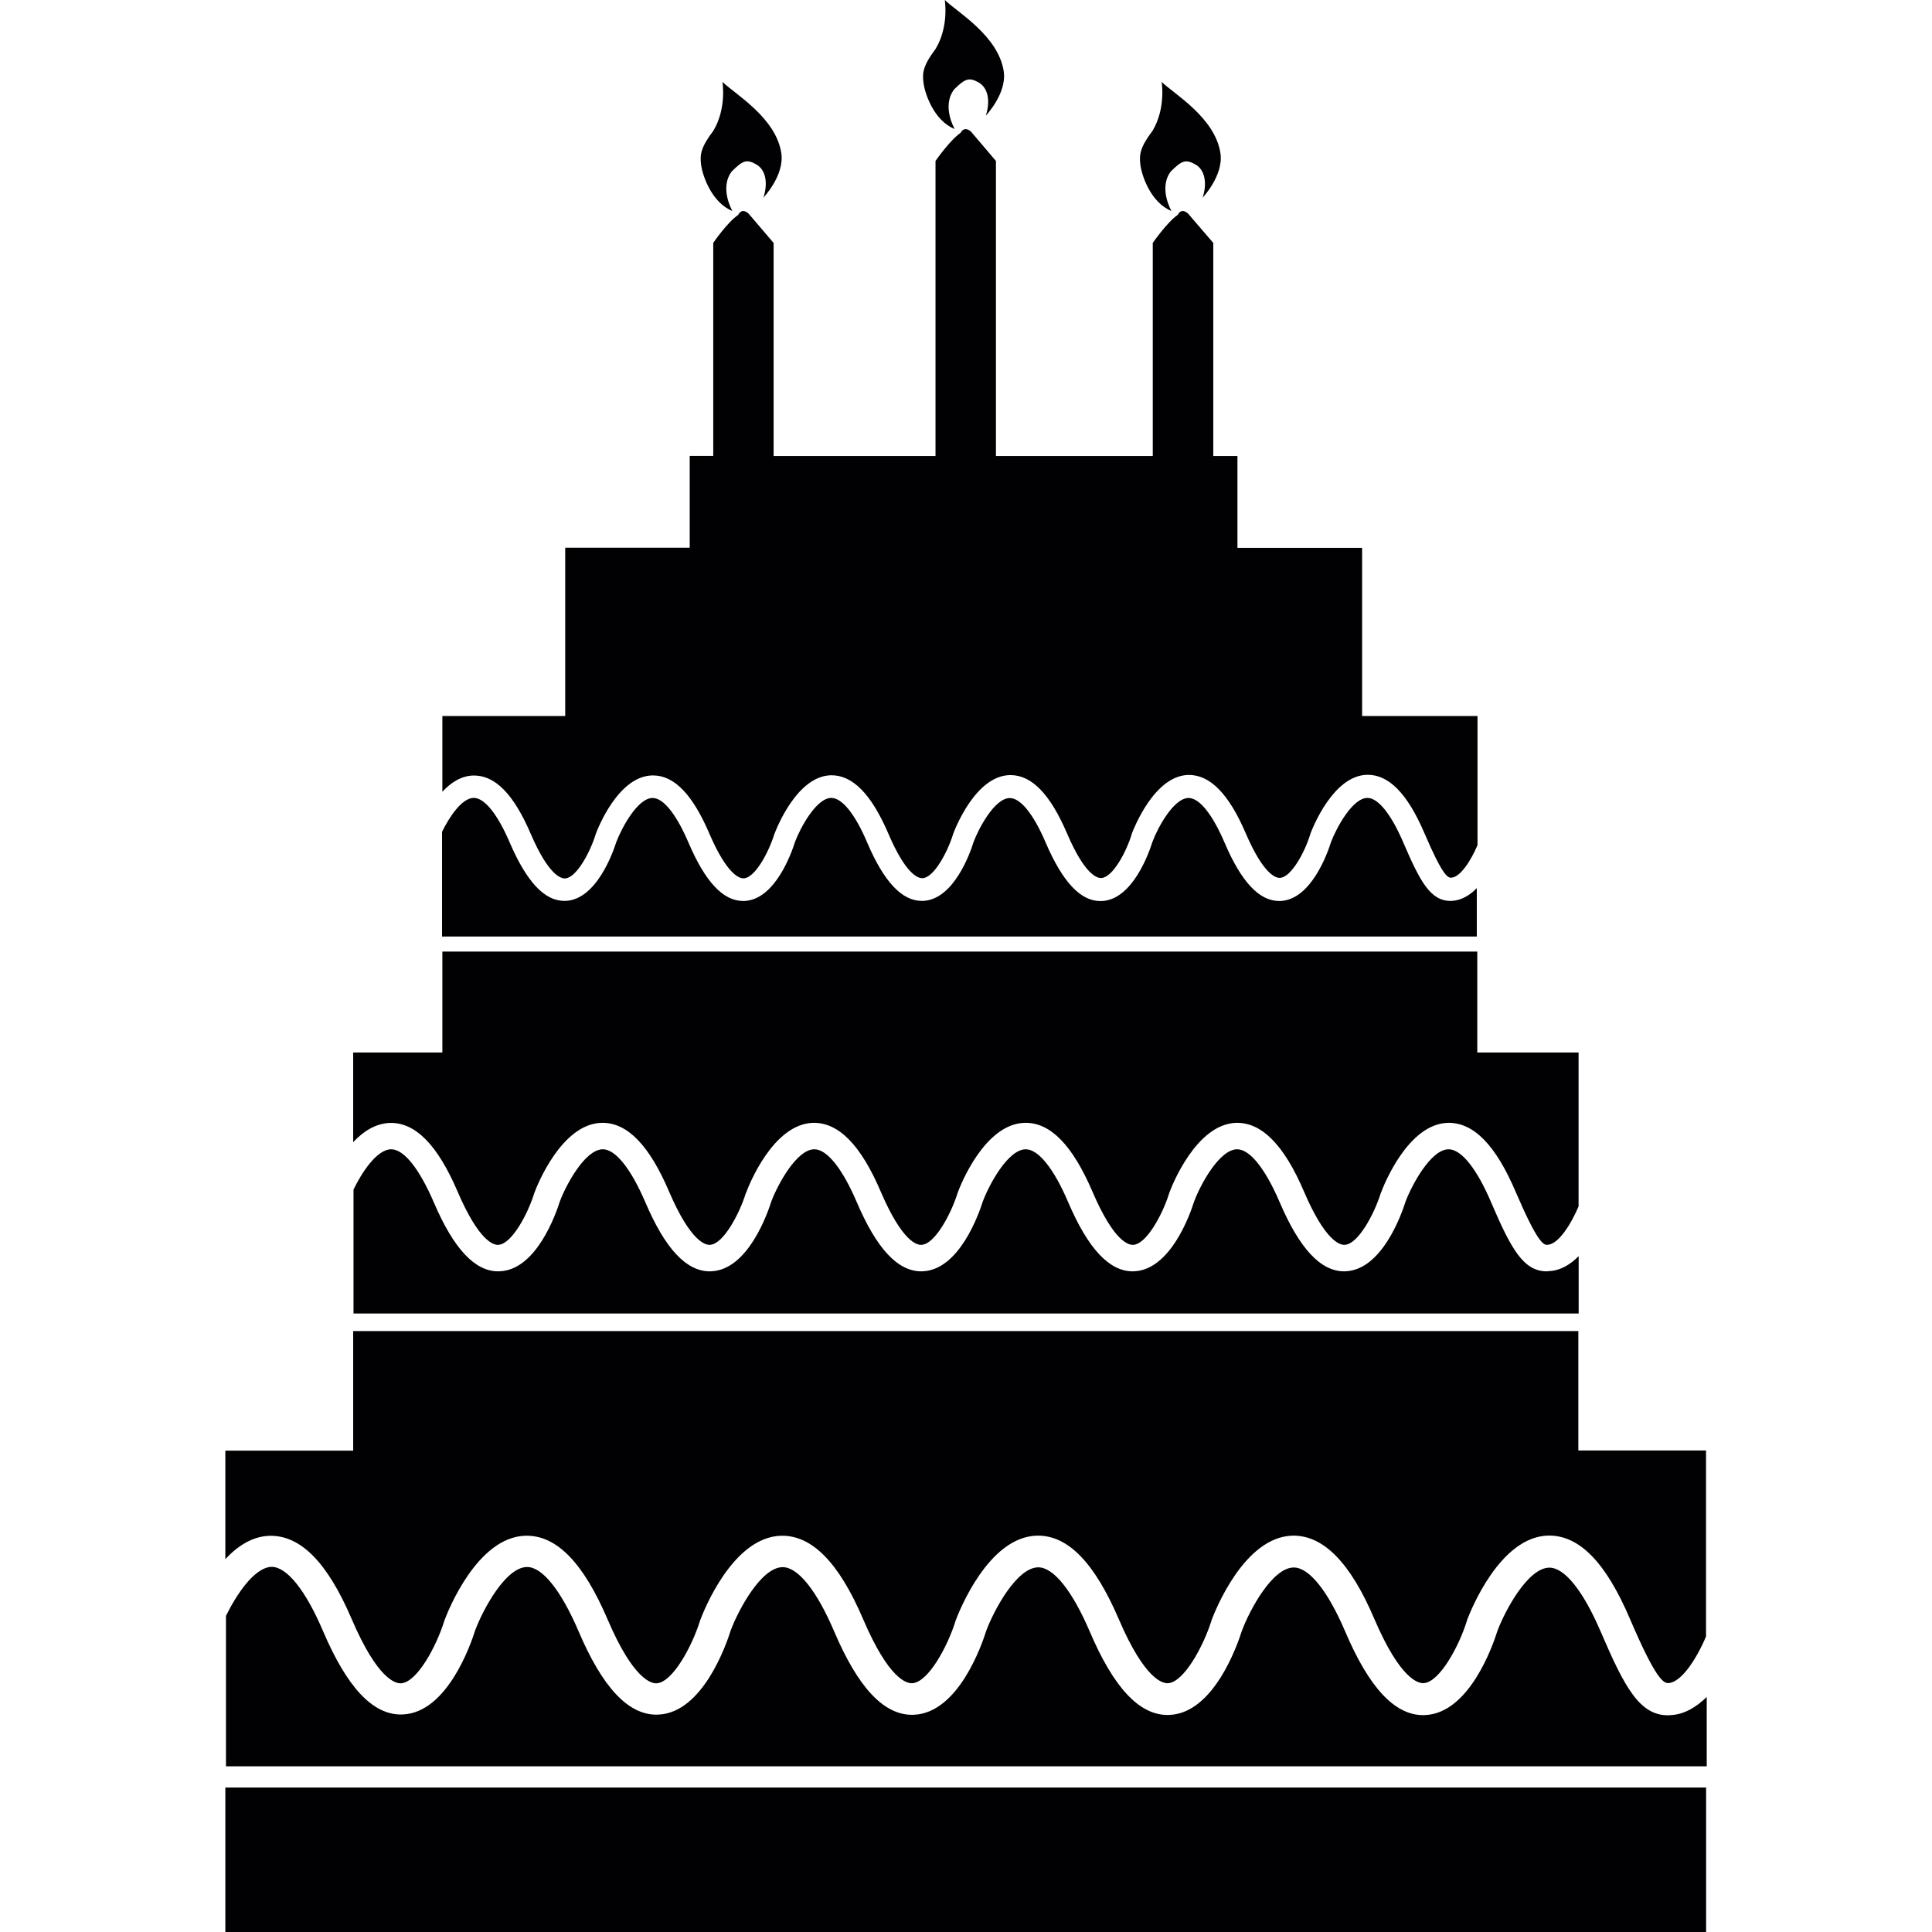 <?xml version="1.0" encoding="iso-8859-1"?>
<!-- Uploaded to: SVG Repo, www.svgrepo.com, Generator: SVG Repo Mixer Tools -->
<svg version="1.1" id="Capa_1" xmlns="http://www.w3.org/2000/svg" xmlns:xlink="http://www.w3.org/1999/xlink" 
	 viewBox="0 0 24.392 24.392" xml:space="preserve">
<g>
	<g>
		<path style="fill:#010002;" d="M6.7,10.526c0.229,0.533,0.388,0.568,0.436,0.564c0.14-0.007,0.312-0.324,0.383-0.552l0.002-0.007
			C7.548,10.457,7.806,9.8,8.234,9.79c0.003,0,0.008,0,0.011,0c0.267,0,0.5,0.241,0.711,0.735c0.229,0.533,0.389,0.568,0.435,0.564
			c0.141-0.007,0.312-0.324,0.383-0.552l0.003-0.007c0.028-0.075,0.286-0.732,0.714-0.742c0.271-0.004,0.508,0.234,0.724,0.735
			c0.227,0.533,0.385,0.568,0.434,0.564c0.141-0.007,0.312-0.324,0.383-0.552l0.002-0.007c0.028-0.075,0.286-0.732,0.714-0.742
			c0.003,0,0.008,0,0.011,0c0.267,0,0.5,0.241,0.712,0.735c0.228,0.533,0.386,0.568,0.434,0.564
			c0.142-0.007,0.313-0.324,0.383-0.552l0.001-0.007c0.029-0.075,0.287-0.732,0.714-0.742c0.271-0.004,0.509,0.234,0.724,0.735
			c0.229,0.533,0.387,0.568,0.434,0.564c0.141-0.007,0.313-0.324,0.382-0.552l0.002-0.007c0.029-0.075,0.287-0.732,0.715-0.742
			c0.272-0.004,0.508,0.234,0.723,0.735c0.228,0.533,0.294,0.568,0.341,0.564c0.112-0.006,0.246-0.213,0.33-0.411V9.04h-1.457V6.917
			h-1.574v-1.16h-0.305v-2.69L15,2.697c0,0-0.08-0.083-0.131,0.016c-0.135,0.093-0.315,0.354-0.315,0.354v2.69h-1.98V2.032
			L12.26,1.663c0,0-0.08-0.083-0.133,0.015c-0.135,0.092-0.316,0.354-0.316,0.354v3.725H9.767v-2.69l-0.316-0.37
			c0,0-0.08-0.083-0.131,0.016C9.185,2.804,9.005,3.066,9.005,3.066v2.69H8.708v1.159H7.136V9.04H5.585v0.956
			C5.69,9.882,5.823,9.794,5.978,9.791C6.249,9.787,6.485,10.025,6.7,10.526z"/>
		<path style="fill:#010002;" d="M18.645,11.213c-0.087,0.089-0.192,0.154-0.315,0.161c-0.004,0-0.01,0-0.018,0
			c-0.251,0-0.382-0.241-0.594-0.735c-0.154-0.36-0.319-0.565-0.454-0.565c-0.001,0-0.002,0-0.002,0
			c-0.188,0.004-0.388,0.375-0.457,0.556c-0.041,0.131-0.248,0.726-0.636,0.745c-0.007,0-0.014,0-0.021,0
			c-0.25,0-0.476-0.241-0.687-0.735c-0.154-0.36-0.319-0.565-0.454-0.565c-0.001,0-0.002,0-0.003,0
			c-0.188,0.004-0.388,0.375-0.455,0.556c-0.041,0.131-0.248,0.726-0.637,0.745c-0.007,0-0.013,0-0.021,0
			c-0.25,0-0.475-0.241-0.688-0.735c-0.153-0.36-0.318-0.565-0.453-0.565c-0.002,0-0.003,0-0.004,0
			c-0.188,0.004-0.387,0.375-0.455,0.556c-0.039,0.128-0.246,0.722-0.633,0.742c-0.007,0-0.014,0-0.021,0
			c-0.25,0-0.477-0.241-0.688-0.735c-0.152-0.36-0.318-0.565-0.454-0.565c-0.001,0-0.002,0-0.002,0
			c-0.188,0.004-0.388,0.375-0.456,0.556c-0.041,0.131-0.248,0.726-0.636,0.745c-0.007,0-0.014,0-0.02,0
			c-0.251,0-0.477-0.241-0.688-0.735c-0.154-0.36-0.318-0.565-0.453-0.565c-0.001,0-0.002,0-0.004,0
			c-0.187,0.004-0.386,0.375-0.455,0.556c-0.041,0.129-0.249,0.723-0.636,0.743c-0.006,0-0.014,0-0.021,0
			c-0.25,0-0.475-0.241-0.688-0.735c-0.154-0.36-0.319-0.565-0.454-0.565c0,0-0.001,0-0.003,0c-0.149,0.003-0.306,0.24-0.398,0.428
			v1.322h13.064V11.213z"/>
		<path style="fill:#010002;" d="M5.779,15.048c0.271,0.63,0.457,0.674,0.513,0.668c0.167-0.008,0.37-0.384,0.453-0.651l0.003-0.009
			c0.033-0.089,0.341-0.867,0.847-0.88c0.003,0,0.007,0,0.012,0c0.316,0,0.592,0.285,0.842,0.872
			c0.271,0.63,0.459,0.674,0.516,0.668c0.165-0.008,0.368-0.384,0.451-0.651l0.005-0.009c0.032-0.089,0.339-0.867,0.846-0.88
			c0.32-0.005,0.601,0.278,0.854,0.872c0.271,0.63,0.456,0.674,0.515,0.668c0.166-0.008,0.369-0.384,0.453-0.651l0.003-0.009
			c0.032-0.089,0.338-0.867,0.845-0.88c0.004,0,0.008,0,0.013,0c0.316,0,0.592,0.285,0.844,0.872c0.27,0.63,0.457,0.674,0.515,0.668
			c0.165-0.008,0.37-0.384,0.452-0.651l0.003-0.009c0.033-0.089,0.339-0.867,0.846-0.88c0.319-0.005,0.602,0.278,0.855,0.872
			c0.27,0.63,0.458,0.674,0.514,0.668c0.166-0.008,0.37-0.384,0.453-0.651l0.004-0.009c0.033-0.089,0.339-0.867,0.845-0.88
			c0.323-0.005,0.602,0.278,0.855,0.872c0.271,0.63,0.349,0.674,0.402,0.668c0.135-0.006,0.292-0.251,0.392-0.485v-1.943h-1.279
			v-1.274H5.585v1.274H4.459v1.132c0.127-0.135,0.282-0.237,0.466-0.243C5.245,14.171,5.525,14.454,5.779,15.048z"/>
		<path style="fill:#010002;" d="M19.529,16.051c-0.296,0-0.452-0.285-0.703-0.871c-0.182-0.427-0.377-0.67-0.537-0.67
			c-0.001,0-0.002,0-0.004,0c-0.221,0.006-0.457,0.444-0.539,0.659c-0.049,0.155-0.294,0.858-0.753,0.881
			c-0.007,0-0.016,0.001-0.022,0.001c-0.297,0-0.563-0.285-0.814-0.871c-0.183-0.427-0.378-0.67-0.538-0.67
			c-0.001,0-0.003,0-0.003,0c-0.223,0.006-0.459,0.444-0.54,0.659c-0.048,0.155-0.295,0.858-0.752,0.881
			c-0.008,0-0.017,0.001-0.023,0.001c-0.296,0-0.563-0.285-0.814-0.871c-0.182-0.427-0.377-0.67-0.537-0.67
			c-0.001,0-0.002,0-0.003,0c-0.223,0.006-0.458,0.444-0.539,0.659c-0.049,0.155-0.295,0.858-0.753,0.881
			c-0.009,0-0.016,0.001-0.023,0.001c-0.298,0-0.563-0.285-0.814-0.871c-0.182-0.427-0.377-0.67-0.537-0.67
			c-0.001,0-0.002,0-0.004,0c-0.221,0.006-0.458,0.444-0.539,0.659c-0.049,0.155-0.295,0.858-0.753,0.881
			c-0.008,0-0.016,0.001-0.024,0.001c-0.296,0-0.563-0.285-0.813-0.871c-0.183-0.427-0.378-0.67-0.537-0.67
			c-0.002,0-0.003,0-0.004,0c-0.222,0.006-0.458,0.444-0.539,0.659c-0.049,0.155-0.294,0.858-0.753,0.881
			c-0.008,0-0.016,0.001-0.025,0.001c-0.296,0-0.562-0.285-0.813-0.871c-0.184-0.427-0.378-0.67-0.538-0.67
			c-0.001,0-0.002,0-0.004,0c-0.177,0.005-0.363,0.285-0.472,0.508v1.565h15.468v-0.724c-0.104,0.105-0.229,0.183-0.374,0.189
			C19.545,16.05,19.538,16.051,19.529,16.051z"/>
		<path style="fill:#010002;" d="M4.441,20.443c0.327,0.762,0.554,0.813,0.622,0.809c0.201-0.011,0.447-0.465,0.547-0.79
			l0.004-0.011c0.04-0.107,0.41-1.047,1.021-1.062c0.005,0,0.01,0,0.015,0c0.383,0,0.716,0.345,1.02,1.054
			c0.325,0.762,0.554,0.813,0.62,0.809c0.201-0.011,0.447-0.465,0.548-0.79l0.004-0.011c0.04-0.107,0.408-1.047,1.021-1.062
			c0.387-0.007,0.727,0.335,1.034,1.053c0.326,0.762,0.551,0.813,0.621,0.809c0.201-0.011,0.447-0.465,0.547-0.79l0.004-0.011
			c0.041-0.107,0.41-1.047,1.022-1.062c0.004,0,0.01,0,0.015,0c0.382,0,0.714,0.345,1.019,1.054
			c0.326,0.762,0.554,0.813,0.621,0.809c0.2-0.011,0.447-0.465,0.549-0.79l0.003-0.011c0.041-0.107,0.408-1.047,1.021-1.062
			c0.386-0.007,0.728,0.335,1.033,1.053c0.327,0.762,0.554,0.813,0.622,0.809c0.2-0.011,0.447-0.465,0.547-0.79l0.003-0.011
			c0.041-0.107,0.41-1.047,1.022-1.062c0.391-0.007,0.727,0.335,1.033,1.053c0.326,0.762,0.423,0.813,0.487,0.809
			c0.161-0.009,0.353-0.304,0.473-0.588v-2.348h-1.612v-1.508H4.459v1.51H2.845v1.369c0.154-0.164,0.342-0.29,0.563-0.294
			C3.796,19.384,4.134,19.725,4.441,20.443z"/>
		<rect x="2.845" y="22.568" style="fill:#010002;" width="18.695" height="1.824"/>
		<path style="fill:#010002;" d="M21.09,21.654c-0.012,0.001-0.021,0.002-0.03,0.002c-0.358,0-0.546-0.345-0.85-1.054
			c-0.221-0.516-0.456-0.81-0.648-0.81c-0.002,0-0.003,0-0.004,0c-0.269,0.006-0.554,0.537-0.652,0.797
			c-0.059,0.188-0.355,1.037-0.91,1.064c-0.01,0.001-0.021,0.001-0.028,0.001c-0.359,0-0.682-0.345-0.984-1.054
			c-0.22-0.516-0.457-0.81-0.649-0.81c-0.002,0-0.003,0-0.005,0c-0.268,0.006-0.553,0.537-0.65,0.797
			c-0.06,0.188-0.356,1.037-0.91,1.064c-0.01,0.001-0.021,0.001-0.029,0.001c-0.358,0-0.681-0.345-0.983-1.054
			c-0.221-0.516-0.457-0.81-0.649-0.81c-0.002,0-0.003,0-0.004,0c-0.27,0.006-0.554,0.537-0.652,0.797
			c-0.059,0.188-0.354,1.037-0.91,1.064c-0.009,0.001-0.019,0.001-0.028,0.001c-0.359,0-0.682-0.345-0.984-1.054
			c-0.22-0.516-0.457-0.81-0.648-0.81c-0.003,0-0.004,0-0.006,0c-0.269,0.006-0.553,0.537-0.651,0.797
			c-0.059,0.188-0.355,1.037-0.91,1.064c-0.009,0.001-0.02,0.001-0.029,0.001c-0.358,0-0.681-0.345-0.983-1.054
			c-0.221-0.516-0.457-0.81-0.649-0.81c-0.001,0-0.002,0-0.004,0C6.381,19.79,6.098,20.321,6,20.581
			c-0.059,0.188-0.355,1.037-0.91,1.064c-0.01,0.001-0.02,0.001-0.029,0.001c-0.358,0-0.681-0.345-0.983-1.054
			c-0.22-0.516-0.457-0.81-0.648-0.81c-0.001,0-0.002,0-0.005,0c-0.216,0.01-0.44,0.351-0.572,0.618v1.9h18.695v-0.875
			C21.416,21.552,21.267,21.646,21.09,21.654z"/>
		<path style="fill:#010002;" d="M9.247,2.664c0,0-0.169-0.289-0.008-0.5c0.14-0.139,0.187-0.157,0.308-0.089
			c0.125,0.07,0.149,0.242,0.092,0.419c0,0,0.264-0.277,0.226-0.555C9.801,1.488,9.28,1.188,9.121,1.034c0,0,0.056,0.33-0.114,0.616
			C8.845,1.862,8.835,1.957,8.852,2.083C8.869,2.21,8.98,2.555,9.247,2.664z"/>
		<path style="fill:#010002;" d="M12.053,1.629c0,0-0.168-0.288-0.007-0.5c0.14-0.138,0.187-0.155,0.308-0.089
			c0.125,0.071,0.15,0.242,0.092,0.42c0,0,0.265-0.276,0.227-0.555C12.608,0.454,12.087,0.154,11.928,0c0,0,0.056,0.331-0.115,0.616
			c-0.16,0.212-0.171,0.307-0.153,0.433C11.676,1.176,11.787,1.521,12.053,1.629z"/>
		<path style="fill:#010002;" d="M14.79,2.664c0,0-0.168-0.289-0.008-0.5c0.14-0.138,0.187-0.156,0.31-0.088
			c0.124,0.07,0.149,0.242,0.092,0.419c0,0,0.263-0.277,0.225-0.555c-0.064-0.452-0.584-0.752-0.743-0.906
			c0,0,0.056,0.33-0.114,0.616c-0.161,0.212-0.171,0.307-0.154,0.433C14.414,2.21,14.524,2.555,14.79,2.664z"/>
	</g>
</g>
</svg>